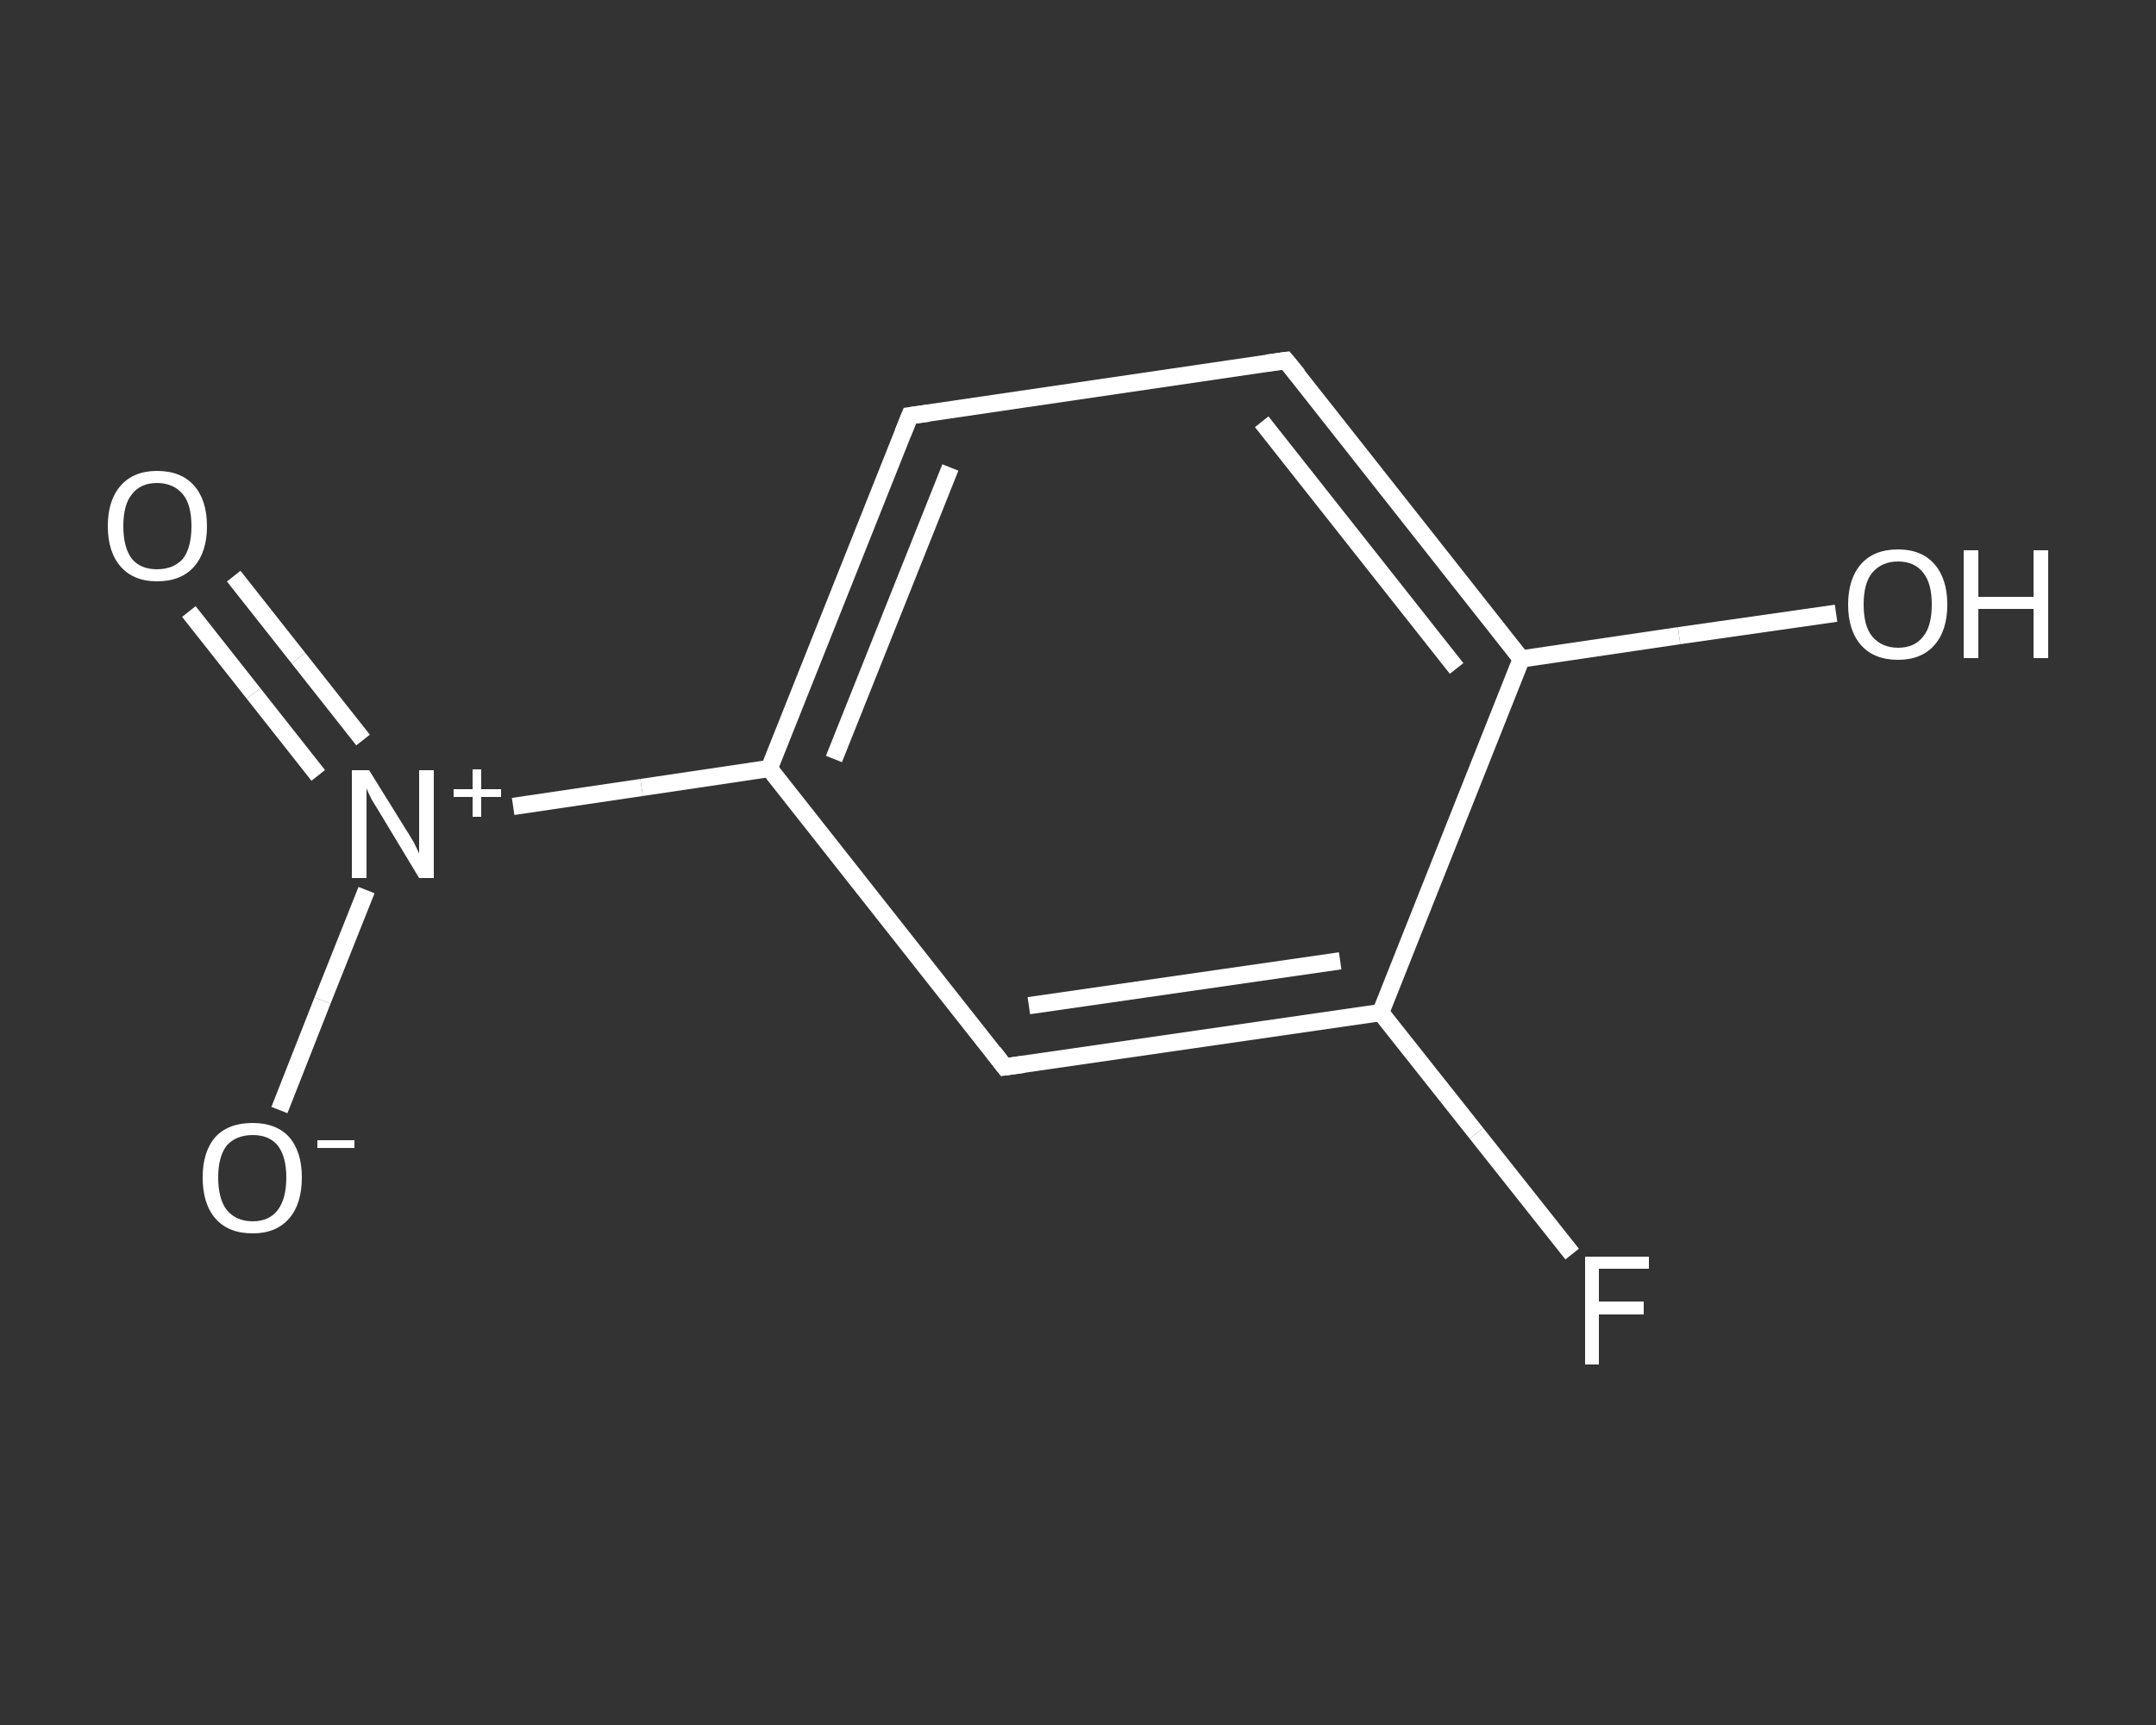 <?xml version='1.0' encoding='iso-8859-1'?>
<svg version='1.1' baseProfile='full'
              xmlns='http://www.w3.org/2000/svg'
                      xmlns:rdkit='http://www.rdkit.org/xml'
                      xmlns:xlink='http://www.w3.org/1999/xlink'
                  xml:space='preserve'
width='250px' height='200px' viewBox='0 0 250 200'>
<rect x="0" y="0" width="250" height="200" fill="#333333" stroke="none"/>
<!-- END OF HEADER -->
<rect style='opacity:1.0;fill:transparent;stroke:none' width='250.0' height='200.0' x='0.0' y='0.0'> </rect>
<path class='bond-0 atom-0 atom-1' d='M 27.1,66.8 L 34.6,76.3' style='fill:none;fill-rule:evenodd;stroke:#FFFFFF;stroke-width:2.0px;stroke-linecap:butt;stroke-linejoin:miter;stroke-opacity:1' />
<path class='bond-0 atom-0 atom-1' d='M 34.6,76.3 L 42.1,85.8' style='fill:none;fill-rule:evenodd;stroke:#FFFFFF;stroke-width:2.0px;stroke-linecap:butt;stroke-linejoin:miter;stroke-opacity:1' />
<path class='bond-0 atom-0 atom-1' d='M 21.9,70.9 L 29.4,80.4' style='fill:none;fill-rule:evenodd;stroke:#FFFFFF;stroke-width:2.0px;stroke-linecap:butt;stroke-linejoin:miter;stroke-opacity:1' />
<path class='bond-0 atom-0 atom-1' d='M 29.4,80.4 L 36.9,89.9' style='fill:none;fill-rule:evenodd;stroke:#FFFFFF;stroke-width:2.0px;stroke-linecap:butt;stroke-linejoin:miter;stroke-opacity:1' />
<path class='bond-1 atom-1 atom-2' d='M 42.5,103.2 L 37.4,116.0' style='fill:none;fill-rule:evenodd;stroke:#FFFFFF;stroke-width:2.0px;stroke-linecap:butt;stroke-linejoin:miter;stroke-opacity:1' />
<path class='bond-1 atom-1 atom-2' d='M 37.4,116.0 L 32.4,128.7' style='fill:none;fill-rule:evenodd;stroke:#FFFFFF;stroke-width:2.0px;stroke-linecap:butt;stroke-linejoin:miter;stroke-opacity:1' />
<path class='bond-2 atom-1 atom-3' d='M 59.5,93.5 L 74.4,91.3' style='fill:none;fill-rule:evenodd;stroke:#FFFFFF;stroke-width:2.0px;stroke-linecap:butt;stroke-linejoin:miter;stroke-opacity:1' />
<path class='bond-2 atom-1 atom-3' d='M 74.4,91.3 L 89.2,89.1' style='fill:none;fill-rule:evenodd;stroke:#FFFFFF;stroke-width:2.0px;stroke-linecap:butt;stroke-linejoin:miter;stroke-opacity:1' />
<path class='bond-3 atom-3 atom-4' d='M 89.2,89.1 L 105.5,48.2' style='fill:none;fill-rule:evenodd;stroke:#FFFFFF;stroke-width:2.0px;stroke-linecap:butt;stroke-linejoin:miter;stroke-opacity:1' />
<path class='bond-3 atom-3 atom-4' d='M 96.7,88.0 L 110.2,54.2' style='fill:none;fill-rule:evenodd;stroke:#FFFFFF;stroke-width:2.0px;stroke-linecap:butt;stroke-linejoin:miter;stroke-opacity:1' />
<path class='bond-4 atom-4 atom-5' d='M 105.5,48.2 L 149.1,41.8' style='fill:none;fill-rule:evenodd;stroke:#FFFFFF;stroke-width:2.0px;stroke-linecap:butt;stroke-linejoin:miter;stroke-opacity:1' />
<path class='bond-5 atom-5 atom-6' d='M 149.1,41.8 L 176.4,76.4' style='fill:none;fill-rule:evenodd;stroke:#FFFFFF;stroke-width:2.0px;stroke-linecap:butt;stroke-linejoin:miter;stroke-opacity:1' />
<path class='bond-5 atom-5 atom-6' d='M 146.3,48.9 L 168.9,77.5' style='fill:none;fill-rule:evenodd;stroke:#FFFFFF;stroke-width:2.0px;stroke-linecap:butt;stroke-linejoin:miter;stroke-opacity:1' />
<path class='bond-6 atom-6 atom-7' d='M 176.4,76.4 L 194.7,73.7' style='fill:none;fill-rule:evenodd;stroke:#FFFFFF;stroke-width:2.0px;stroke-linecap:butt;stroke-linejoin:miter;stroke-opacity:1' />
<path class='bond-6 atom-6 atom-7' d='M 194.7,73.7 L 212.9,71.1' style='fill:none;fill-rule:evenodd;stroke:#FFFFFF;stroke-width:2.0px;stroke-linecap:butt;stroke-linejoin:miter;stroke-opacity:1' />
<path class='bond-7 atom-6 atom-8' d='M 176.4,76.4 L 160.1,117.4' style='fill:none;fill-rule:evenodd;stroke:#FFFFFF;stroke-width:2.0px;stroke-linecap:butt;stroke-linejoin:miter;stroke-opacity:1' />
<path class='bond-8 atom-8 atom-9' d='M 160.1,117.4 L 171.2,131.4' style='fill:none;fill-rule:evenodd;stroke:#FFFFFF;stroke-width:2.0px;stroke-linecap:butt;stroke-linejoin:miter;stroke-opacity:1' />
<path class='bond-8 atom-8 atom-9' d='M 171.2,131.4 L 182.3,145.4' style='fill:none;fill-rule:evenodd;stroke:#FFFFFF;stroke-width:2.0px;stroke-linecap:butt;stroke-linejoin:miter;stroke-opacity:1' />
<path class='bond-9 atom-8 atom-10' d='M 160.1,117.4 L 116.5,123.7' style='fill:none;fill-rule:evenodd;stroke:#FFFFFF;stroke-width:2.0px;stroke-linecap:butt;stroke-linejoin:miter;stroke-opacity:1' />
<path class='bond-9 atom-8 atom-10' d='M 155.4,111.4 L 119.3,116.6' style='fill:none;fill-rule:evenodd;stroke:#FFFFFF;stroke-width:2.0px;stroke-linecap:butt;stroke-linejoin:miter;stroke-opacity:1' />
<path class='bond-10 atom-10 atom-3' d='M 116.5,123.7 L 89.2,89.1' style='fill:none;fill-rule:evenodd;stroke:#FFFFFF;stroke-width:2.0px;stroke-linecap:butt;stroke-linejoin:miter;stroke-opacity:1' />
<path d='M 104.7,50.2 L 105.5,48.2 L 107.7,47.9' style='fill:none;stroke:#FFFFFF;stroke-width:2.0px;stroke-linecap:butt;stroke-linejoin:miter;stroke-opacity:1;' />
<path d='M 146.9,42.1 L 149.1,41.8 L 150.5,43.5' style='fill:none;stroke:#FFFFFF;stroke-width:2.0px;stroke-linecap:butt;stroke-linejoin:miter;stroke-opacity:1;' />
<path d='M 118.7,123.4 L 116.5,123.7 L 115.2,122.0' style='fill:none;stroke:#FFFFFF;stroke-width:2.0px;stroke-linecap:butt;stroke-linejoin:miter;stroke-opacity:1;' />
<path class='atom-0' d='M 12.5 61.0
Q 12.5 58.0, 14.0 56.3
Q 15.5 54.6, 18.2 54.6
Q 21.0 54.6, 22.5 56.3
Q 24.0 58.0, 24.0 61.0
Q 24.0 64.0, 22.5 65.7
Q 21.0 67.4, 18.2 67.4
Q 15.5 67.4, 14.0 65.7
Q 12.5 64.0, 12.5 61.0
M 18.2 66.0
Q 20.1 66.0, 21.2 64.8
Q 22.2 63.5, 22.2 61.0
Q 22.2 58.5, 21.2 57.3
Q 20.1 56.0, 18.2 56.0
Q 16.3 56.0, 15.3 57.3
Q 14.3 58.5, 14.3 61.0
Q 14.3 63.5, 15.3 64.8
Q 16.3 66.0, 18.2 66.0
' fill='#FFFFFF'/>
<path class='atom-1' d='M 42.8 89.3
L 46.9 95.9
Q 47.3 96.5, 48.0 97.7
Q 48.6 98.9, 48.6 99.0
L 48.6 89.3
L 50.3 89.3
L 50.3 101.8
L 48.6 101.8
L 44.2 94.5
Q 43.7 93.7, 43.1 92.7
Q 42.6 91.7, 42.5 91.4
L 42.5 101.8
L 40.8 101.8
L 40.8 89.3
L 42.8 89.3
' fill='#FFFFFF'/>
<path class='atom-1' d='M 52.6 91.5
L 54.8 91.5
L 54.8 89.2
L 55.8 89.2
L 55.8 91.5
L 58.1 91.5
L 58.1 92.4
L 55.8 92.4
L 55.8 94.7
L 54.8 94.7
L 54.8 92.4
L 52.6 92.4
L 52.6 91.5
' fill='#FFFFFF'/>
<path class='atom-2' d='M 23.5 136.5
Q 23.5 133.5, 25.0 131.8
Q 26.5 130.2, 29.3 130.2
Q 32.0 130.2, 33.5 131.8
Q 35.0 133.5, 35.0 136.5
Q 35.0 139.6, 33.5 141.3
Q 32.0 143.0, 29.3 143.0
Q 26.5 143.0, 25.0 141.3
Q 23.5 139.6, 23.5 136.5
M 29.3 141.6
Q 31.2 141.6, 32.2 140.3
Q 33.2 139.0, 33.2 136.5
Q 33.2 134.1, 32.2 132.8
Q 31.2 131.6, 29.3 131.6
Q 27.4 131.6, 26.3 132.8
Q 25.3 134.1, 25.3 136.5
Q 25.3 139.0, 26.3 140.3
Q 27.4 141.6, 29.3 141.6
' fill='#FFFFFF'/>
<path class='atom-2' d='M 36.8 132.2
L 41.1 132.2
L 41.1 133.1
L 36.8 133.1
L 36.8 132.2
' fill='#FFFFFF'/>
<path class='atom-7' d='M 214.3 70.1
Q 214.3 67.1, 215.8 65.4
Q 217.3 63.7, 220.1 63.7
Q 222.8 63.7, 224.3 65.4
Q 225.8 67.1, 225.8 70.1
Q 225.8 73.1, 224.3 74.8
Q 222.8 76.5, 220.1 76.5
Q 217.3 76.5, 215.8 74.8
Q 214.3 73.1, 214.3 70.1
M 220.1 75.1
Q 222.0 75.1, 223.0 73.8
Q 224.0 72.6, 224.0 70.1
Q 224.0 67.6, 223.0 66.4
Q 222.0 65.1, 220.1 65.1
Q 218.2 65.1, 217.1 66.4
Q 216.1 67.6, 216.1 70.1
Q 216.1 72.6, 217.1 73.8
Q 218.2 75.1, 220.1 75.1
' fill='#FFFFFF'/>
<path class='atom-7' d='M 227.7 63.8
L 229.4 63.8
L 229.4 69.2
L 235.8 69.2
L 235.8 63.8
L 237.5 63.8
L 237.5 76.3
L 235.8 76.3
L 235.8 70.6
L 229.4 70.6
L 229.4 76.3
L 227.7 76.3
L 227.7 63.8
' fill='#FFFFFF'/>
<path class='atom-9' d='M 183.8 145.7
L 191.2 145.7
L 191.2 147.1
L 185.4 147.1
L 185.4 150.9
L 190.6 150.9
L 190.6 152.4
L 185.4 152.4
L 185.4 158.2
L 183.8 158.2
L 183.8 145.7
' fill='#FFFFFF'/>
</svg>
